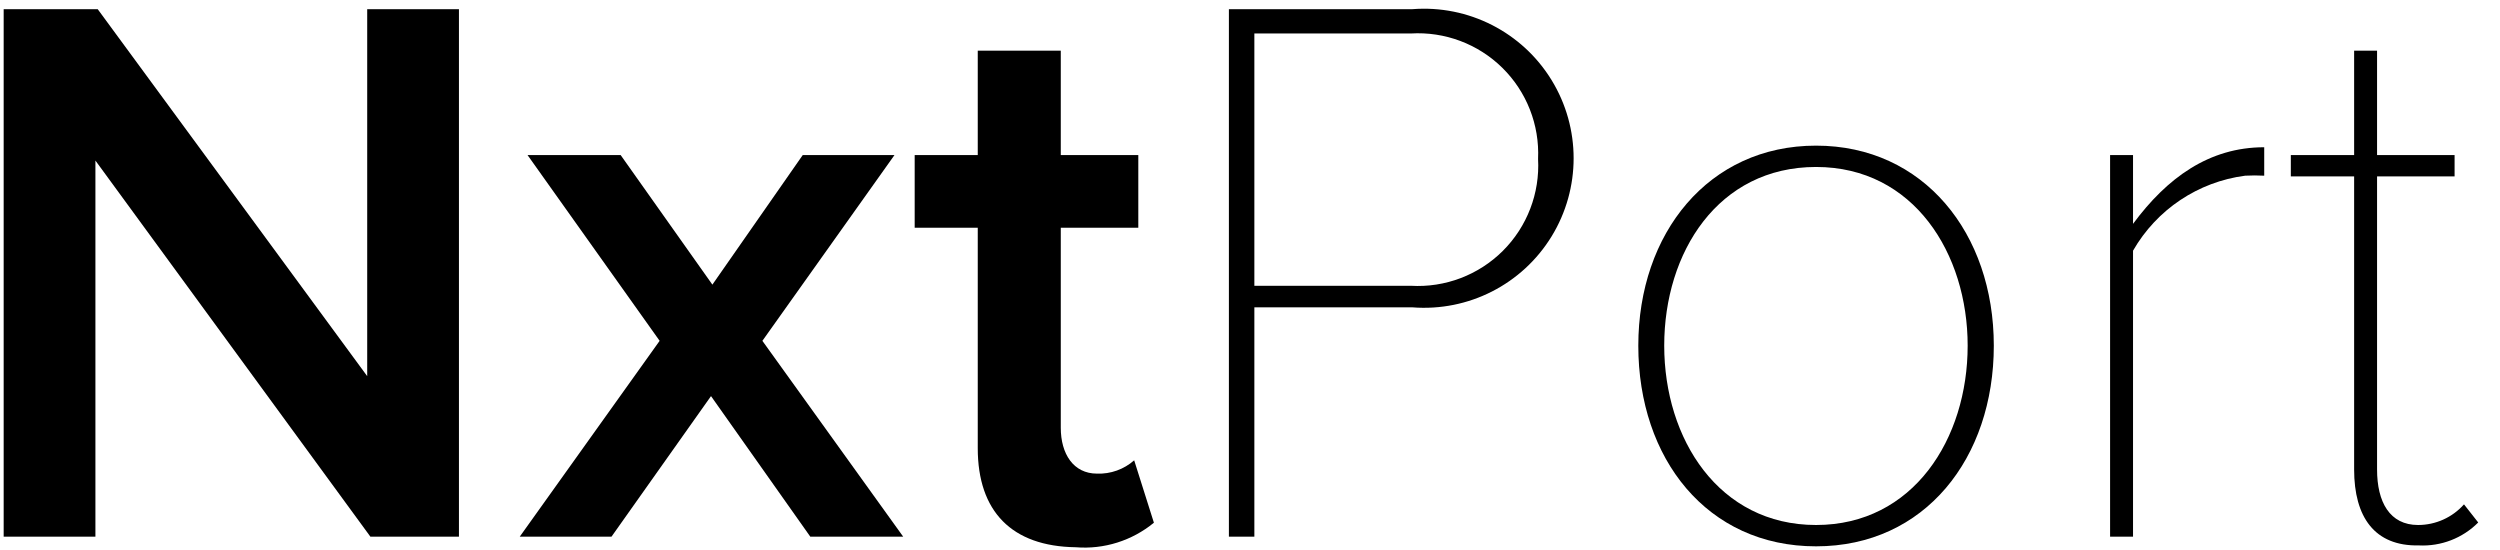 <?xml version="1.0" encoding="utf-8"?>
<svg xmlns="http://www.w3.org/2000/svg" xmlns:xlink="http://www.w3.org/1999/xlink" width="109px" height="24px" viewBox="0 0 109 24" version="1.1">
    <title>nxtport-logo</title>
    <g id="Page-1" stroke="none" stroke-width="1" fill="none" fill-rule="evenodd">
        <g id="nxtport-logo" transform="translate(0.16, 0.38)" fill="#000000" fill-rule="nonzero">
            <polygon id="Path" points="15.99 23.02 4 6.62 4 23.02 -3.55271368e-15 23.02 -3.55271368e-15 0.02 4.1 0.02 15.85 16.02 15.85 0.02 19.85 0.02 19.85 23.02"/>
            <polygon id="Path" points="35.17 23.02 30.84 16.89 26.5 23.02 22.5 23.02 28.6 14.48 22.84 6.38 26.9 6.38 30.9 12.03 34.84 6.38 38.84 6.38 33.08 14.48 39.22 23.02"/>
            <path d="M42.47,19.16 L42.47,9.55 L39.72,9.55 L39.72,6.38 L42.47,6.38 L42.47,1.83 L46.09,1.83 L46.09,6.38 L49.47,6.38 L49.47,9.55 L46.09,9.55 L46.09,18.27 C46.09,19.41 46.64,20.27 47.67,20.27 C48.264,20.292 48.844,20.084 49.29,19.69 L50.15,22.41 C49.195,23.196 47.972,23.58 46.74,23.48 C43.95,23.44 42.47,21.92 42.47,19.16 Z" id="Path"/>
            <path d="M53.42,23.02 L53.42,0.02 L61.42,0.02 C63.864,-0.172 66.209,1.023 67.49,3.114 C68.77,5.204 68.77,7.836 67.49,9.926 C66.209,12.017 63.864,13.212 61.42,13.02 L54.53,13.02 L54.53,23.02 L53.42,23.02 Z M66.9,6.55 C66.968,5.065 66.402,3.622 65.344,2.579 C64.285,1.535 62.834,0.991 61.35,1.08 L54.53,1.08 L54.53,12.08 L61.35,12.08 C62.844,12.168 64.304,11.614 65.364,10.558 C66.423,9.502 66.982,8.044 66.9,6.55 L66.9,6.55 Z" id="Shape"/>
            <path d="M71.27,14.69 C71.27,9.79 74.33,5.97 79.02,5.97 C83.71,5.97 86.77,9.79 86.77,14.69 C86.77,19.59 83.77,23.44 79.02,23.44 C74.27,23.44 71.27,19.62 71.27,14.69 Z M85.63,14.69 C85.63,10.69 83.29,6.9 79.02,6.9 C74.75,6.9 72.4,10.62 72.4,14.69 C72.4,18.76 74.78,22.51 79.02,22.51 C83.26,22.51 85.63,18.75 85.63,14.69 Z" id="Shape"/>
            <path d="M91.84,23.02 L91.84,6.38 L92.84,6.38 L92.84,9.38 C94.32,7.38 96.15,6.04 98.56,6.04 L98.56,7.28 C98.284,7.265 98.006,7.265 97.73,7.28 C95.679,7.546 93.87,8.756 92.84,10.55 L92.84,23.02 L91.84,23.02 Z" id="Path"/>
            <path d="M102.48,20.09 L102.48,7.31 L99.72,7.31 L99.72,6.38 L102.48,6.38 L102.48,1.83 L103.48,1.83 L103.48,6.38 L106.86,6.38 L106.86,7.31 L103.48,7.31 L103.48,20.09 C103.48,21.51 104.03,22.51 105.27,22.51 C106.035,22.509 106.762,22.182 107.27,21.61 L107.89,22.4 C107.208,23.086 106.266,23.449 105.3,23.4 C103.37,23.44 102.48,22.16 102.48,20.09 Z" id="Path"/>
        </g>
    </g>
</svg>